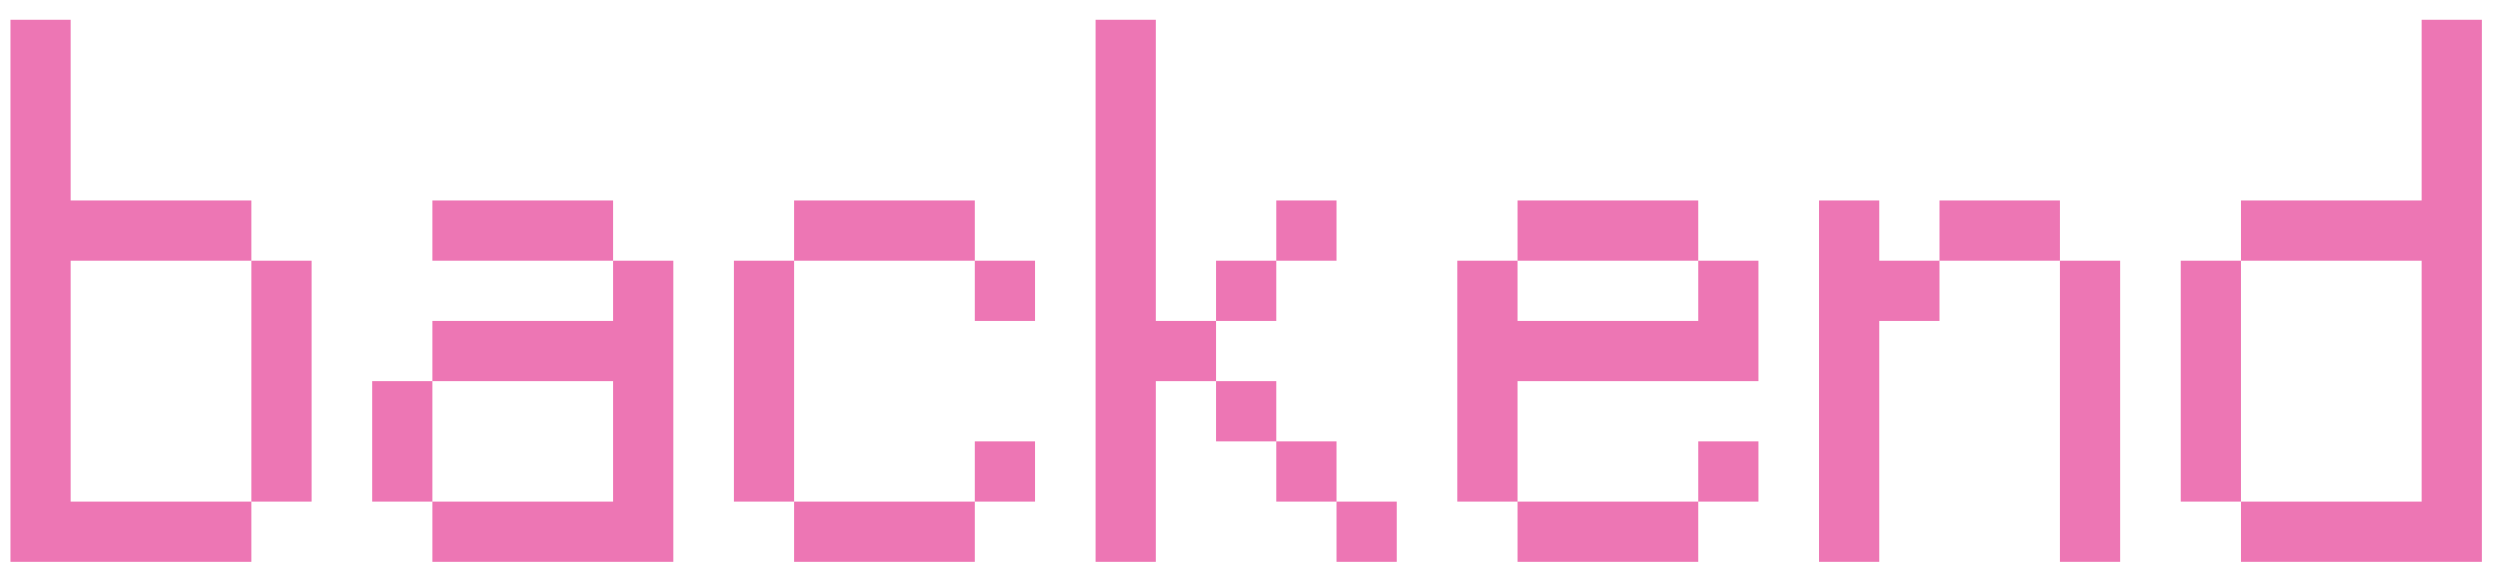 <svg width="64" height="15" viewBox="0 0 64 15" fill="none" xmlns="http://www.w3.org/2000/svg">
<path d="M0.268 0.506H1.809V5.132H6.435V6.674H7.977V12.841H6.435V6.674H1.809V12.841H6.435V14.383H0.268V0.506ZM11.069 12.841H9.528V9.757H11.069V12.841H15.695V9.757H11.069V8.216H15.695V6.674H11.069V5.132H15.695V6.674H17.237V14.383H11.069V12.841ZM18.788 6.674H20.329V12.841H18.788V6.674ZM20.329 12.841H24.955V14.383H20.329V12.841ZM20.329 5.132H24.955V6.674H20.329V5.132ZM24.955 6.674H26.497V8.216H24.955V6.674ZM24.955 11.299H26.497V12.841H24.955V11.299ZM31.131 9.757H29.589V14.383H28.047V0.506H29.589V8.216H31.131V9.757H32.673V11.299H34.215V12.841H35.757V14.383H34.215V12.841H32.673V11.299H31.131V9.757ZM32.673 5.132H34.215V6.674H32.673V5.132ZM31.131 6.674H32.673V8.216H31.131V6.674ZM38.849 12.841H37.307V6.674H38.849V8.216H43.475V6.674H38.849V5.132H43.475V6.674H45.016V9.757H38.849V12.841H43.475V14.383H38.849V12.841ZM43.475 11.299H45.016V12.841H43.475V11.299ZM46.567 5.132H48.109V6.674H49.651V8.216H48.109V14.383H46.567V5.132ZM52.734 6.674H49.651V5.132H52.734V6.674H54.276V14.383H52.734V6.674ZM63.536 14.383H57.369V12.841H61.994V6.674H57.369V12.841H55.827V6.674H57.369V5.132H61.994V0.506H63.536V14.383Z" fill="#ED76B4"/>
</svg>
